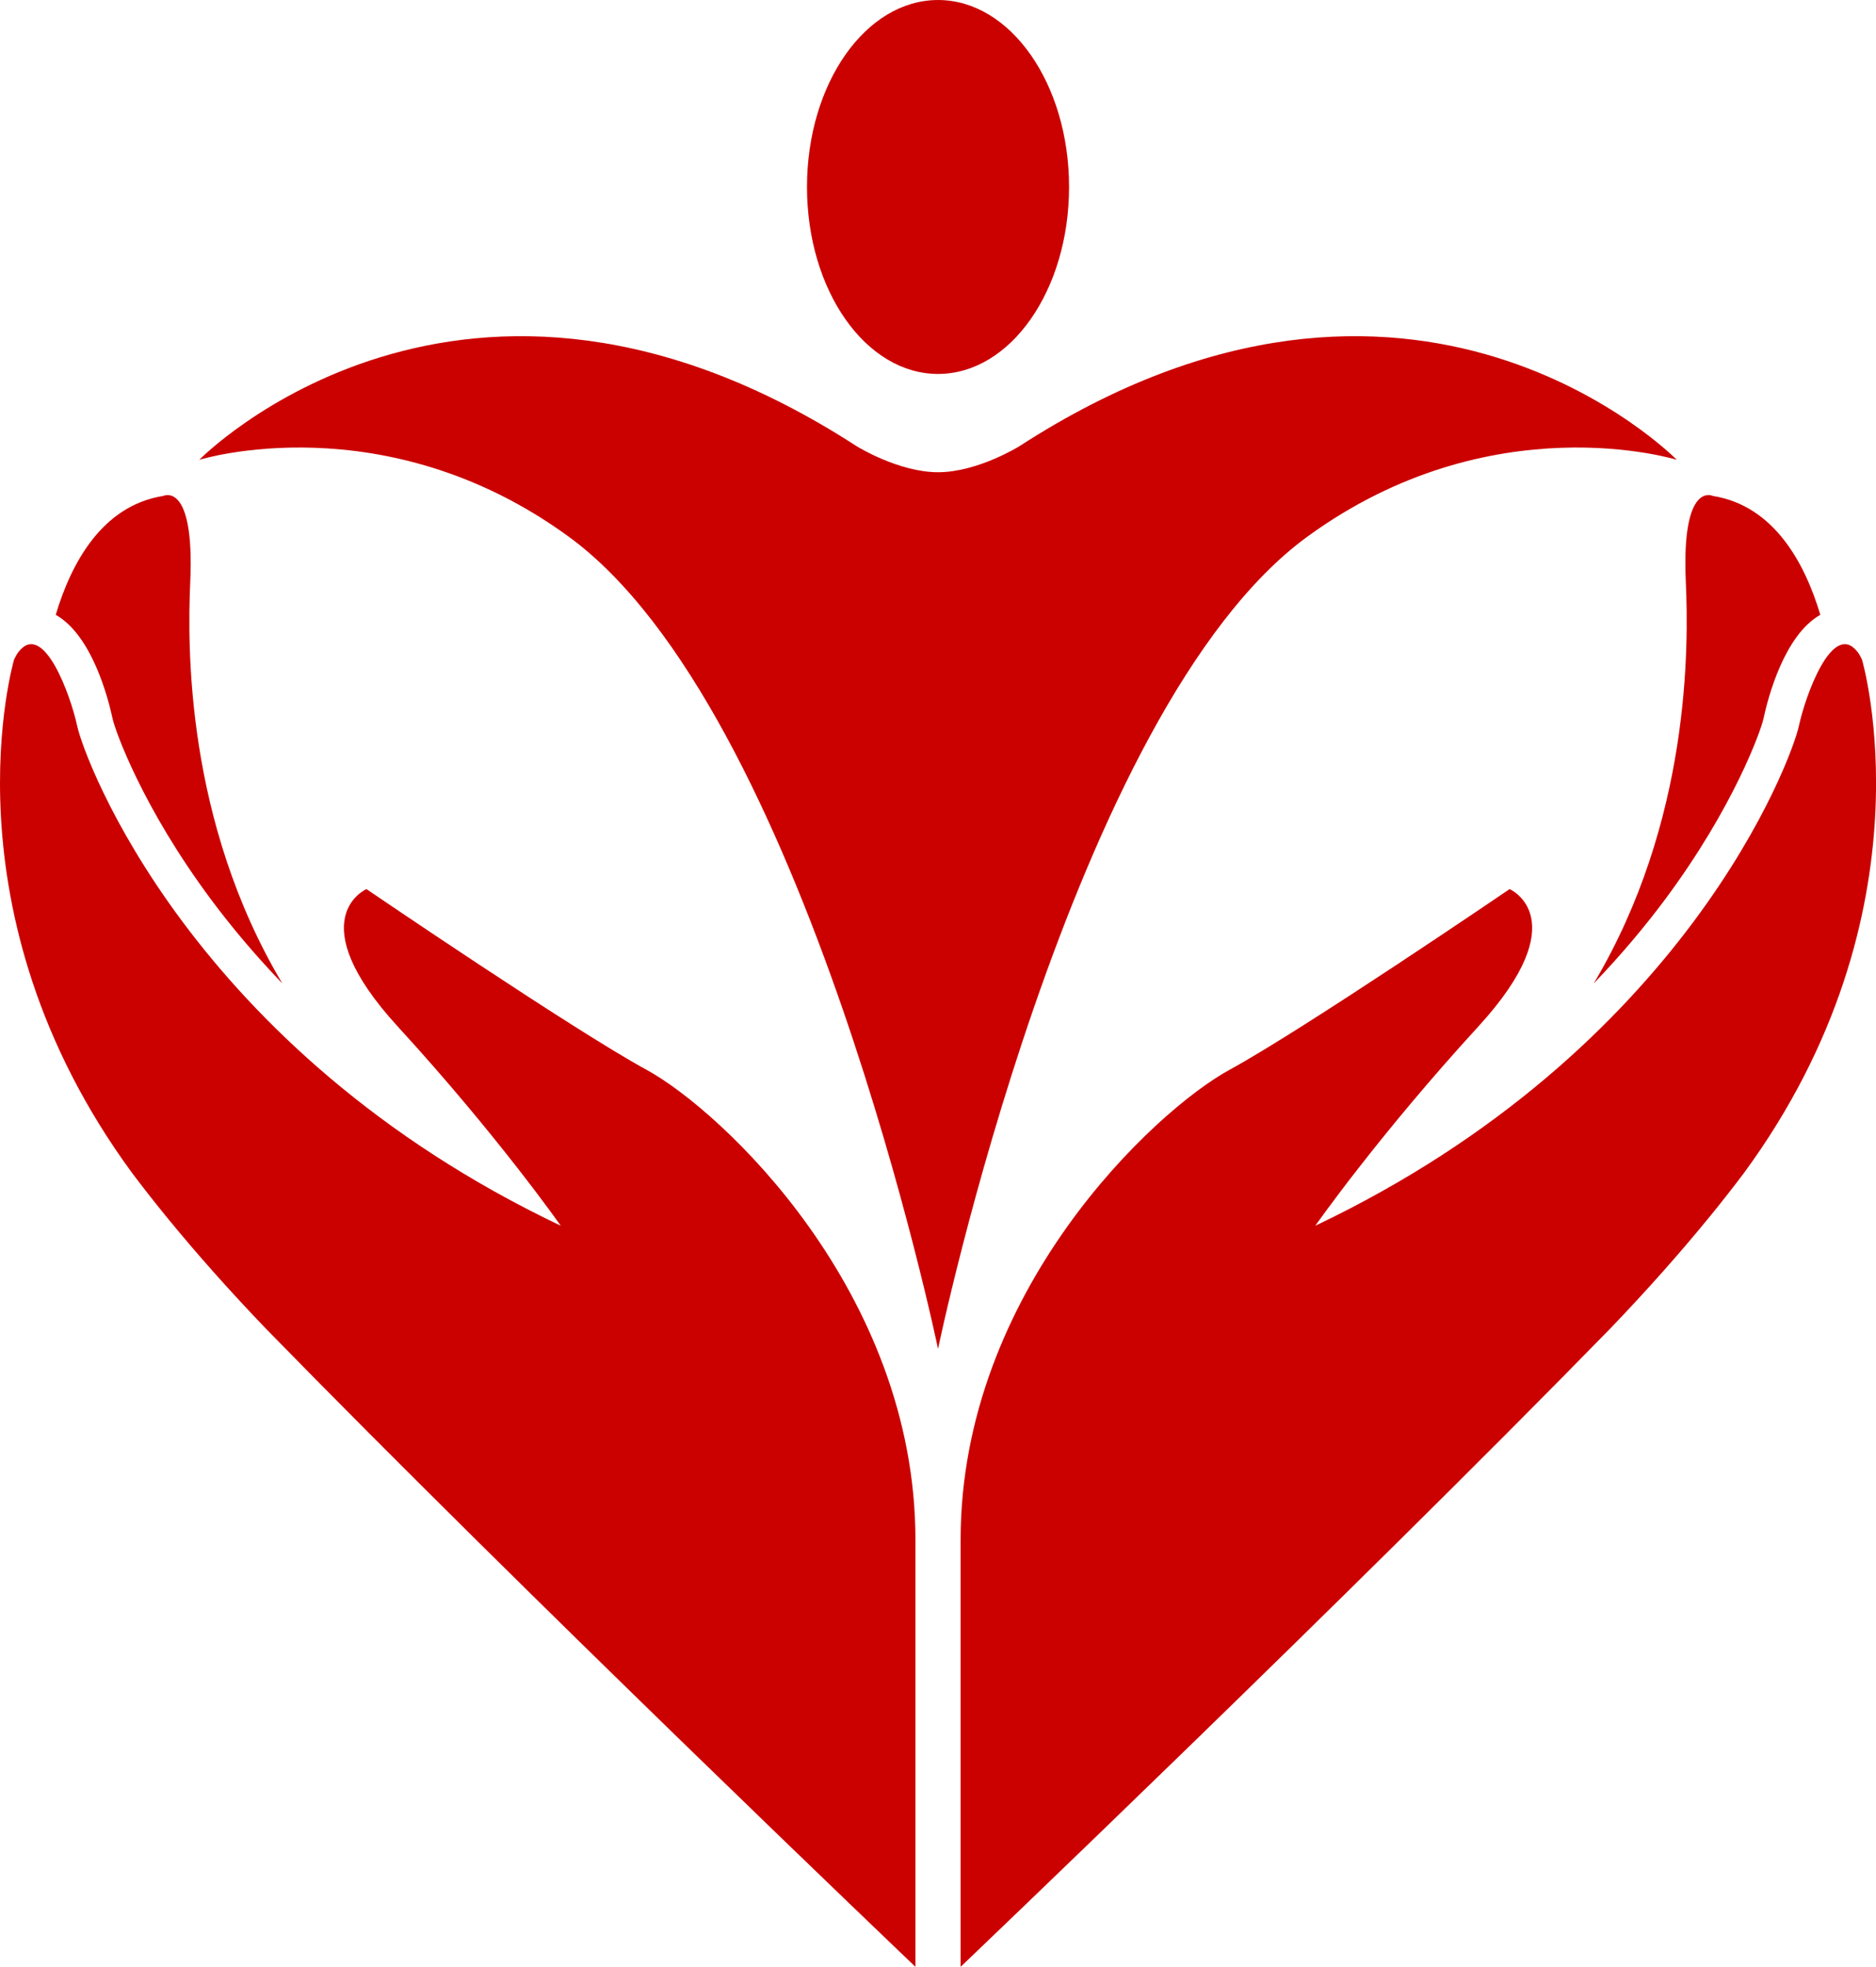 <?xml version="1.0" encoding="UTF-8" standalone="no"?><svg xmlns="http://www.w3.org/2000/svg" xmlns:xlink="http://www.w3.org/1999/xlink" fill="#000000" height="513.2" preserveAspectRatio="xMidYMid meet" version="1" viewBox="0.0 0.0 489.6 513.2" width="489.6" zoomAndPan="magnify"><defs><clipPath id="a"><path d="M 0 168 L 239 168 L 239 513.25 L 0 513.25 Z M 0 168"/></clipPath><clipPath id="b"><path d="M 250 168 L 489.621 168 L 489.621 513.25 L 250 513.25 Z M 250 168"/></clipPath></defs><g><g id="change1_1"><path d="M 266.031 116.449 C 266.031 116.449 255.125 123.23 244.809 123.23 C 234.488 123.23 223.582 116.449 223.582 116.449 C 120.695 49.824 52.008 119.988 52.008 119.988 C 52.008 119.988 100.266 104.953 148.406 140.035 C 210.168 185.039 244.809 351.992 244.809 351.992 C 244.809 351.992 279.445 185.039 341.207 140.035 C 389.348 104.953 437.605 119.988 437.605 119.988 C 437.605 119.988 368.918 49.824 266.031 116.449" fill="#cb0100"/></g><g id="change1_2"><path d="M 210.609 48.793 C 210.609 75.738 225.922 97.582 244.809 97.582 C 263.691 97.582 279.004 75.738 279.004 48.793 C 279.004 21.848 263.691 0.004 244.809 0.004 C 225.922 0.004 210.609 21.848 210.609 48.793" fill="#cb0100"/></g><g id="change2_1"><path d="M 29.395 187.586 C 28.188 181.949 23.945 165.77 14.547 160.434 C 18.512 147.156 26.512 131.992 42.574 129.422 C 42.574 129.422 50.828 125.293 49.652 151.824 C 48.898 168.734 48.461 214.309 73.684 256.637 C 66.238 248.887 60.129 241.496 55.223 234.922 C 37.039 210.539 30.023 190.516 29.395 187.586" fill="#cb0100"/></g><g clip-path="url(#a)" id="change2_3"><path d="M 168.75 279.18 C 149.293 268.566 95.637 232.012 95.637 232.012 C 95.637 232.012 77.949 239.676 103.895 267.977 C 129.836 296.277 146.344 319.859 146.344 319.859 C 49.652 273.871 21.938 197.816 20.172 189.559 C 18.402 181.305 11.328 161.848 4.84 170.105 C 4.453 170.594 4.062 171.277 3.676 172.109 C 3.672 172.121 -15.695 237.789 34.523 306.16 C 37.188 309.695 40.031 313.336 43.094 317.102 C 43.453 317.527 43.77 317.926 44.113 318.344 C 51.324 327.133 59.637 336.539 69.246 346.566 C 137.512 416.527 238.91 513.25 238.91 513.25 C 238.91 513.25 238.91 466.672 238.91 401.816 C 238.91 336.961 188.203 289.789 168.75 279.18" fill="#cb0100"/></g><g id="change2_2"><path d="M 460.223 187.586 C 461.426 181.949 465.668 165.77 475.066 160.434 C 471.105 147.156 463.105 131.992 447.043 129.422 C 447.043 129.422 438.789 125.293 439.965 151.824 C 440.719 168.734 441.156 214.309 415.934 256.637 C 423.375 248.887 429.488 241.496 434.395 234.922 C 452.574 210.539 459.594 190.516 460.223 187.586" fill="#cb0100"/></g><g clip-path="url(#b)" id="change2_4"><path d="M 320.867 279.18 C 340.324 268.566 393.98 232.012 393.98 232.012 C 393.98 232.012 411.664 239.676 385.723 267.977 C 359.781 296.277 343.273 319.859 343.273 319.859 C 439.965 273.871 467.676 197.816 469.445 189.559 C 471.215 181.305 478.289 161.848 484.773 170.105 C 485.16 170.594 485.551 171.277 485.941 172.109 C 485.941 172.121 505.312 237.789 455.094 306.16 C 452.426 309.695 449.586 313.336 446.52 317.102 C 446.16 317.527 445.844 317.926 445.5 318.344 C 438.289 327.133 429.98 336.539 420.367 346.566 C 352.102 416.527 250.703 513.25 250.703 513.25 C 250.703 513.25 250.703 466.672 250.703 401.816 C 250.703 336.961 301.41 289.789 320.867 279.18" fill="#cb0100"/></g></g></svg>